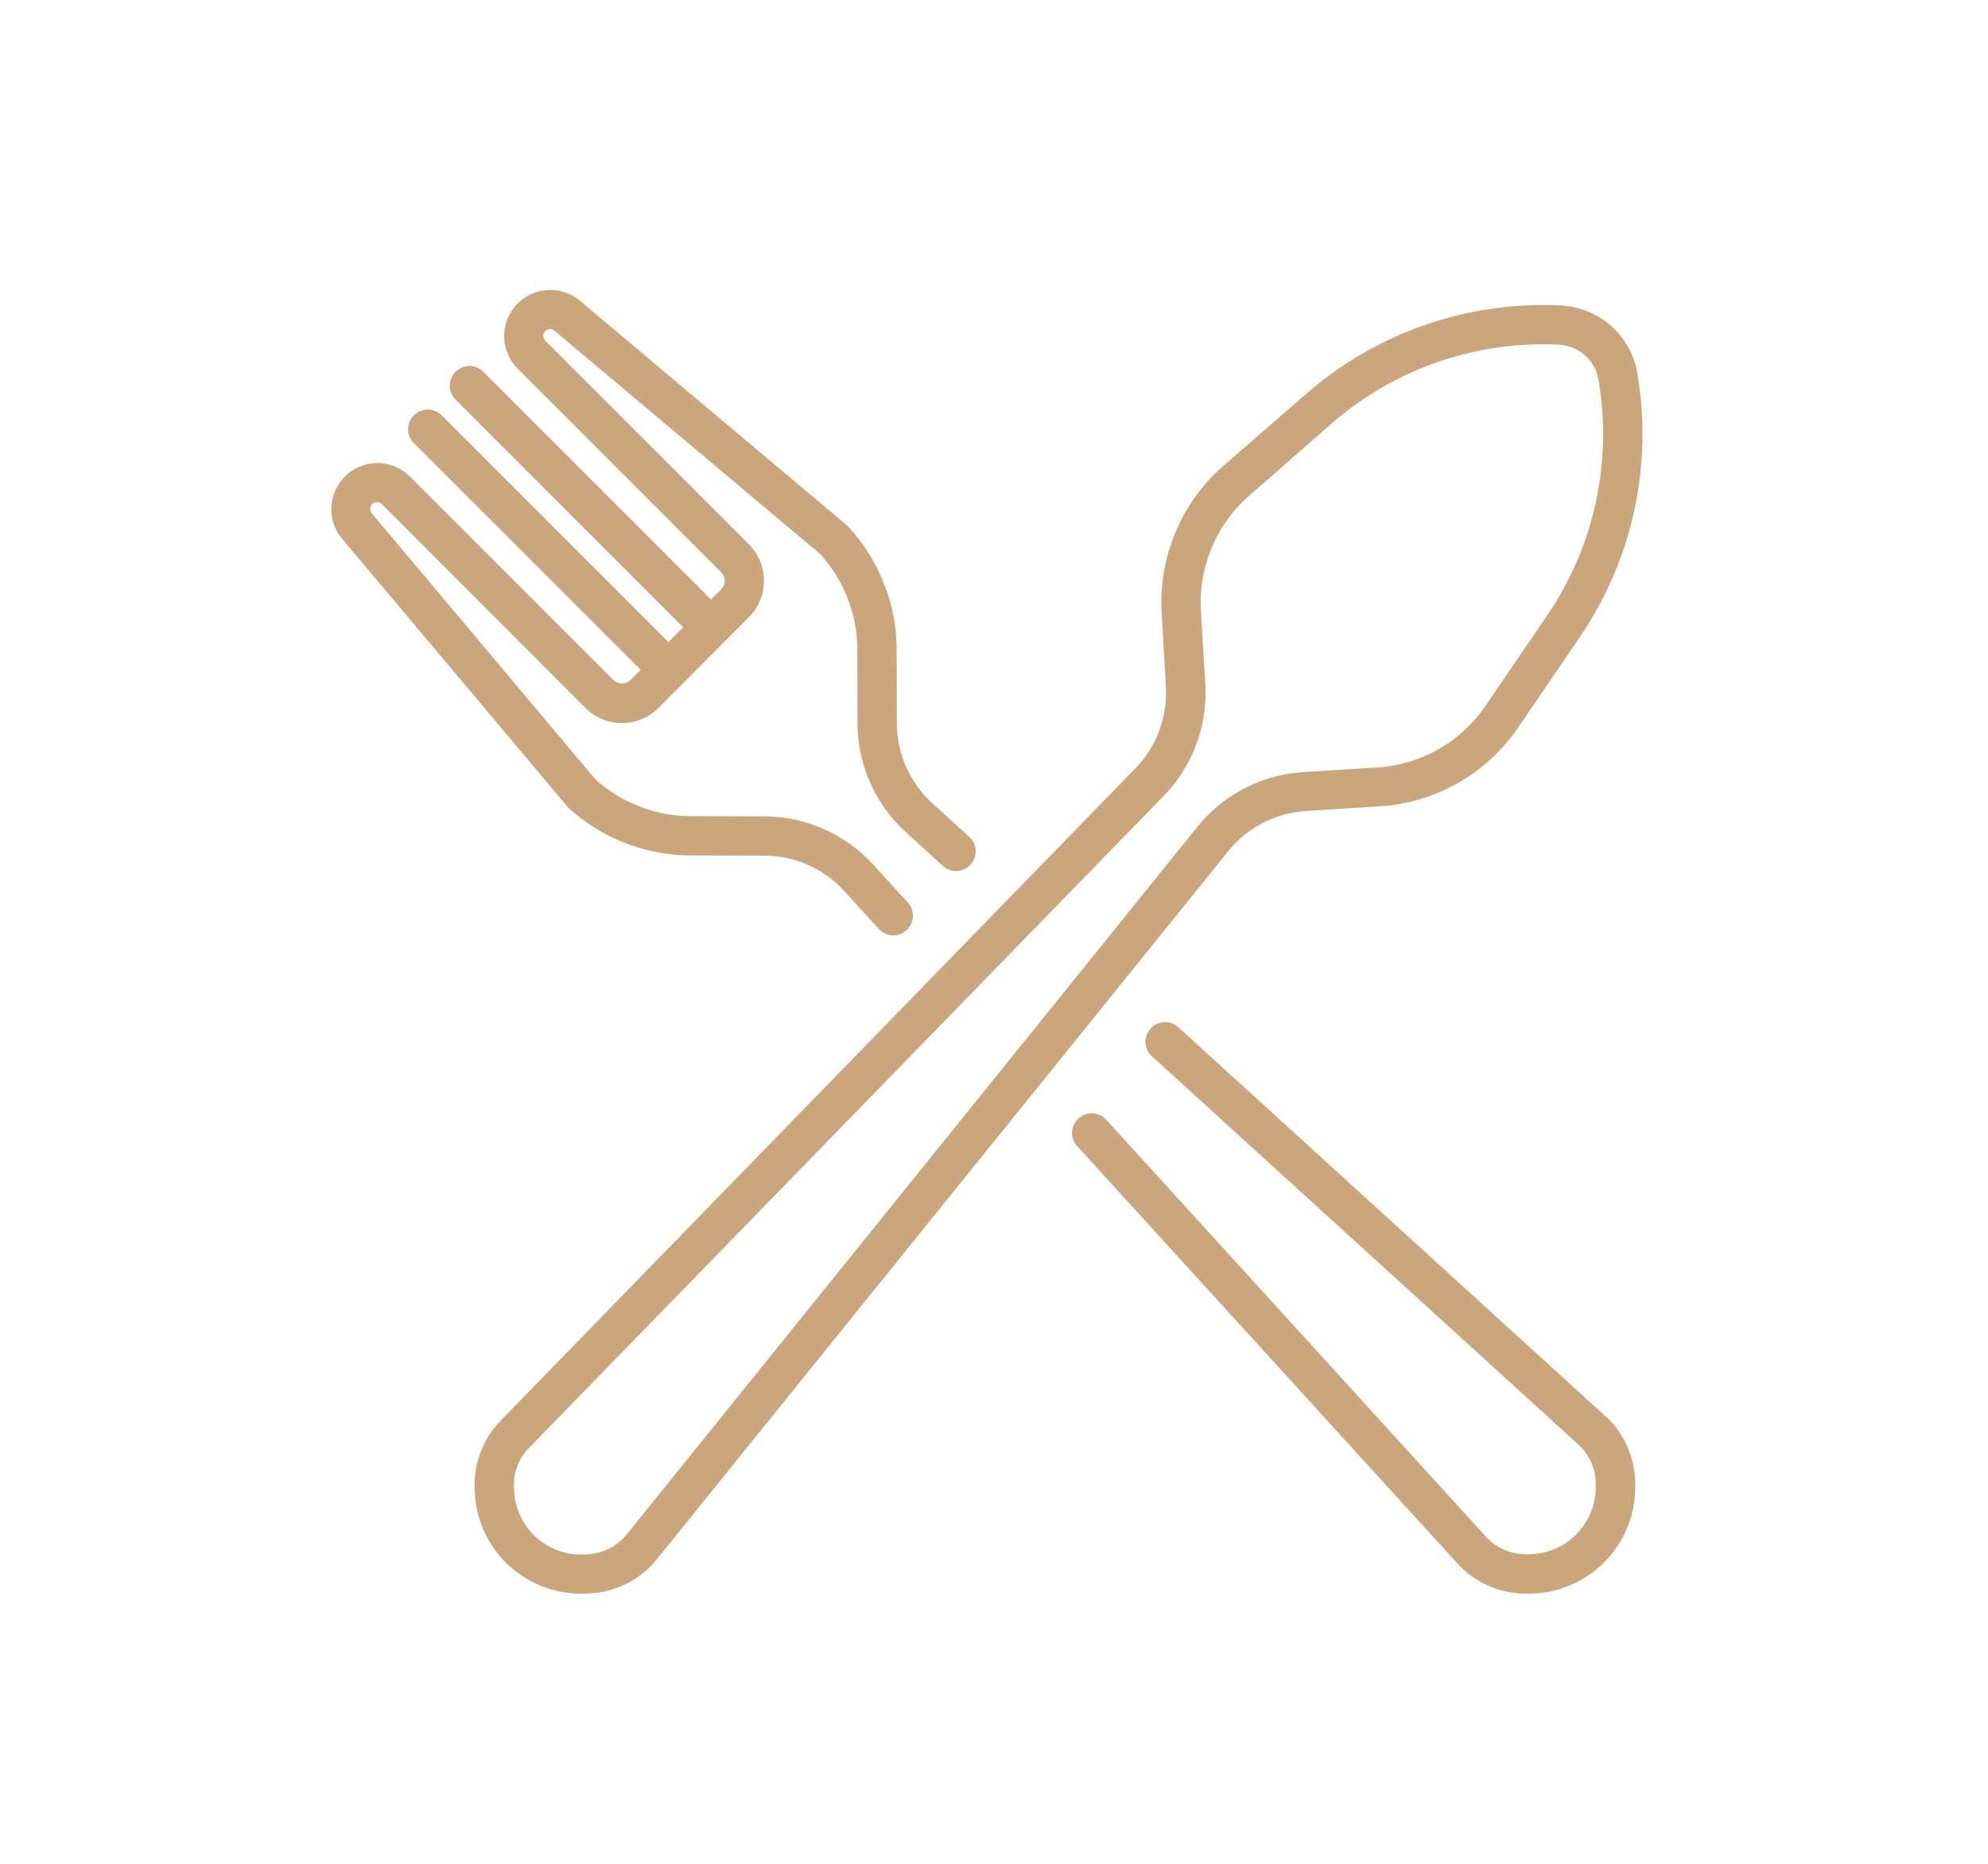 <?xml version="1.0" encoding="UTF-8"?> <svg xmlns="http://www.w3.org/2000/svg" xmlns:xlink="http://www.w3.org/1999/xlink" width="48" height="45" viewBox="0 0 48 45"><defs><clipPath id="clip-Personnalisée_1"><rect width="48" height="45"></rect></clipPath></defs><g id="Personnalisée_1" data-name="Personnalisée – 1" clip-path="url(#clip-Personnalisée_1)"><g id="lieux_couverts" transform="translate(7.987 6.992)"><path id="Tracé_262" data-name="Tracé 262" d="M76.234,18.739l1.861-.118h.01a4.381,4.381,0,0,0,3.265-1.906l1.471-2.158a8.708,8.708,0,0,0,1.4-6.389A1.965,1.965,0,0,0,82.4,6.534a8.7,8.7,0,0,0-6.175,2.152L74.252,10.4a4.381,4.381,0,0,0-1.5,3.471v.01l.106,1.861A2.619,2.619,0,0,1,72.13,17.7L56.77,33.485a2.232,2.232,0,0,0-.6,1.657,2.566,2.566,0,0,0,2.6,2.494q.1,0,.2-.008a2.232,2.232,0,0,0,1.575-.795L74.372,19.7a2.62,2.62,0,0,1,1.862-.961Zm-2.6.362L59.814,36.237a1.292,1.292,0,0,1-.914.447,1.621,1.621,0,0,1-1.78-1.578,1.29,1.29,0,0,1,.332-.959L72.811,18.369a3.572,3.572,0,0,0,1-2.677L73.7,13.836a3.436,3.436,0,0,1,1.177-2.717L76.843,9.4a7.766,7.766,0,0,1,5.506-1.919,1.016,1.016,0,0,1,.953.845,7.763,7.763,0,0,1-1.245,5.7l-1.471,2.158a3.436,3.436,0,0,1-2.556,1.5l-1.855.117a3.574,3.574,0,0,0-2.541,1.3Zm0,0" transform="translate(-52.695 -6.15)" fill="#cba67c"></path><path id="Tracé_263" data-name="Tracé 263" d="M302.562,296.4l-10.3-9.38a.475.475,0,1,0-.639.7l10.3,9.378a1.292,1.292,0,0,1,.391.939,1.622,1.622,0,0,1-1.682,1.682,1.291,1.291,0,0,1-.937-.389l-9.177-10.076a.475.475,0,1,0-.7.639L299,299.971a2.232,2.232,0,0,0,1.618.7h.05a2.569,2.569,0,0,0,2.6-2.651,2.234,2.234,0,0,0-.7-1.62Zm0,0" transform="translate(-271.773 -269.187)" fill="#cba67c"></path><path id="Tracé_264" data-name="Tracé 264" d="M5.728,13A4.4,4.4,0,0,0,8.6,14.16h.01l1.864.006a2.618,2.618,0,0,1,1.915.845l.821.9a.475.475,0,1,0,.7-.639l-.822-.9a3.572,3.572,0,0,0-2.613-1.154l-1.859-.006a3.449,3.449,0,0,1-2.228-.891L.991,5.9a.164.164,0,0,1,.241-.222L6.149,10.6a1.248,1.248,0,0,0,1.763,0l.578-.578h0L9.517,8.989h0l.578-.578a1.248,1.248,0,0,0,0-1.763L5.177,1.731A.165.165,0,0,1,5.4,1.489l6.422,5.4a3.447,3.447,0,0,1,.891,2.228l.006,1.859a3.575,3.575,0,0,0,1.155,2.614l.88.8a.475.475,0,1,0,.639-.7l-.878-.8a2.62,2.62,0,0,1-.846-1.917l-.006-1.864V9.1A4.4,4.4,0,0,0,12.5,6.227a.474.474,0,0,0-.043-.042L6.01.763A1.113,1.113,0,0,0,4.506,2.4L9.424,7.319a.3.3,0,0,1,0,.421l-.242.242L3.7,2.5a.475.475,0,1,0-.671.671L8.51,8.653l-.355.355L2.674,3.528A.476.476,0,0,0,2,4.2L7.484,9.68l-.242.242a.3.3,0,0,1-.421,0L1.9,5A1.113,1.113,0,0,0,.261,6.5l5.423,6.446A.442.442,0,0,0,5.728,13Zm0,0" transform="translate(-0.001 -0.499)" fill="#cba67c"></path></g></g></svg> 
